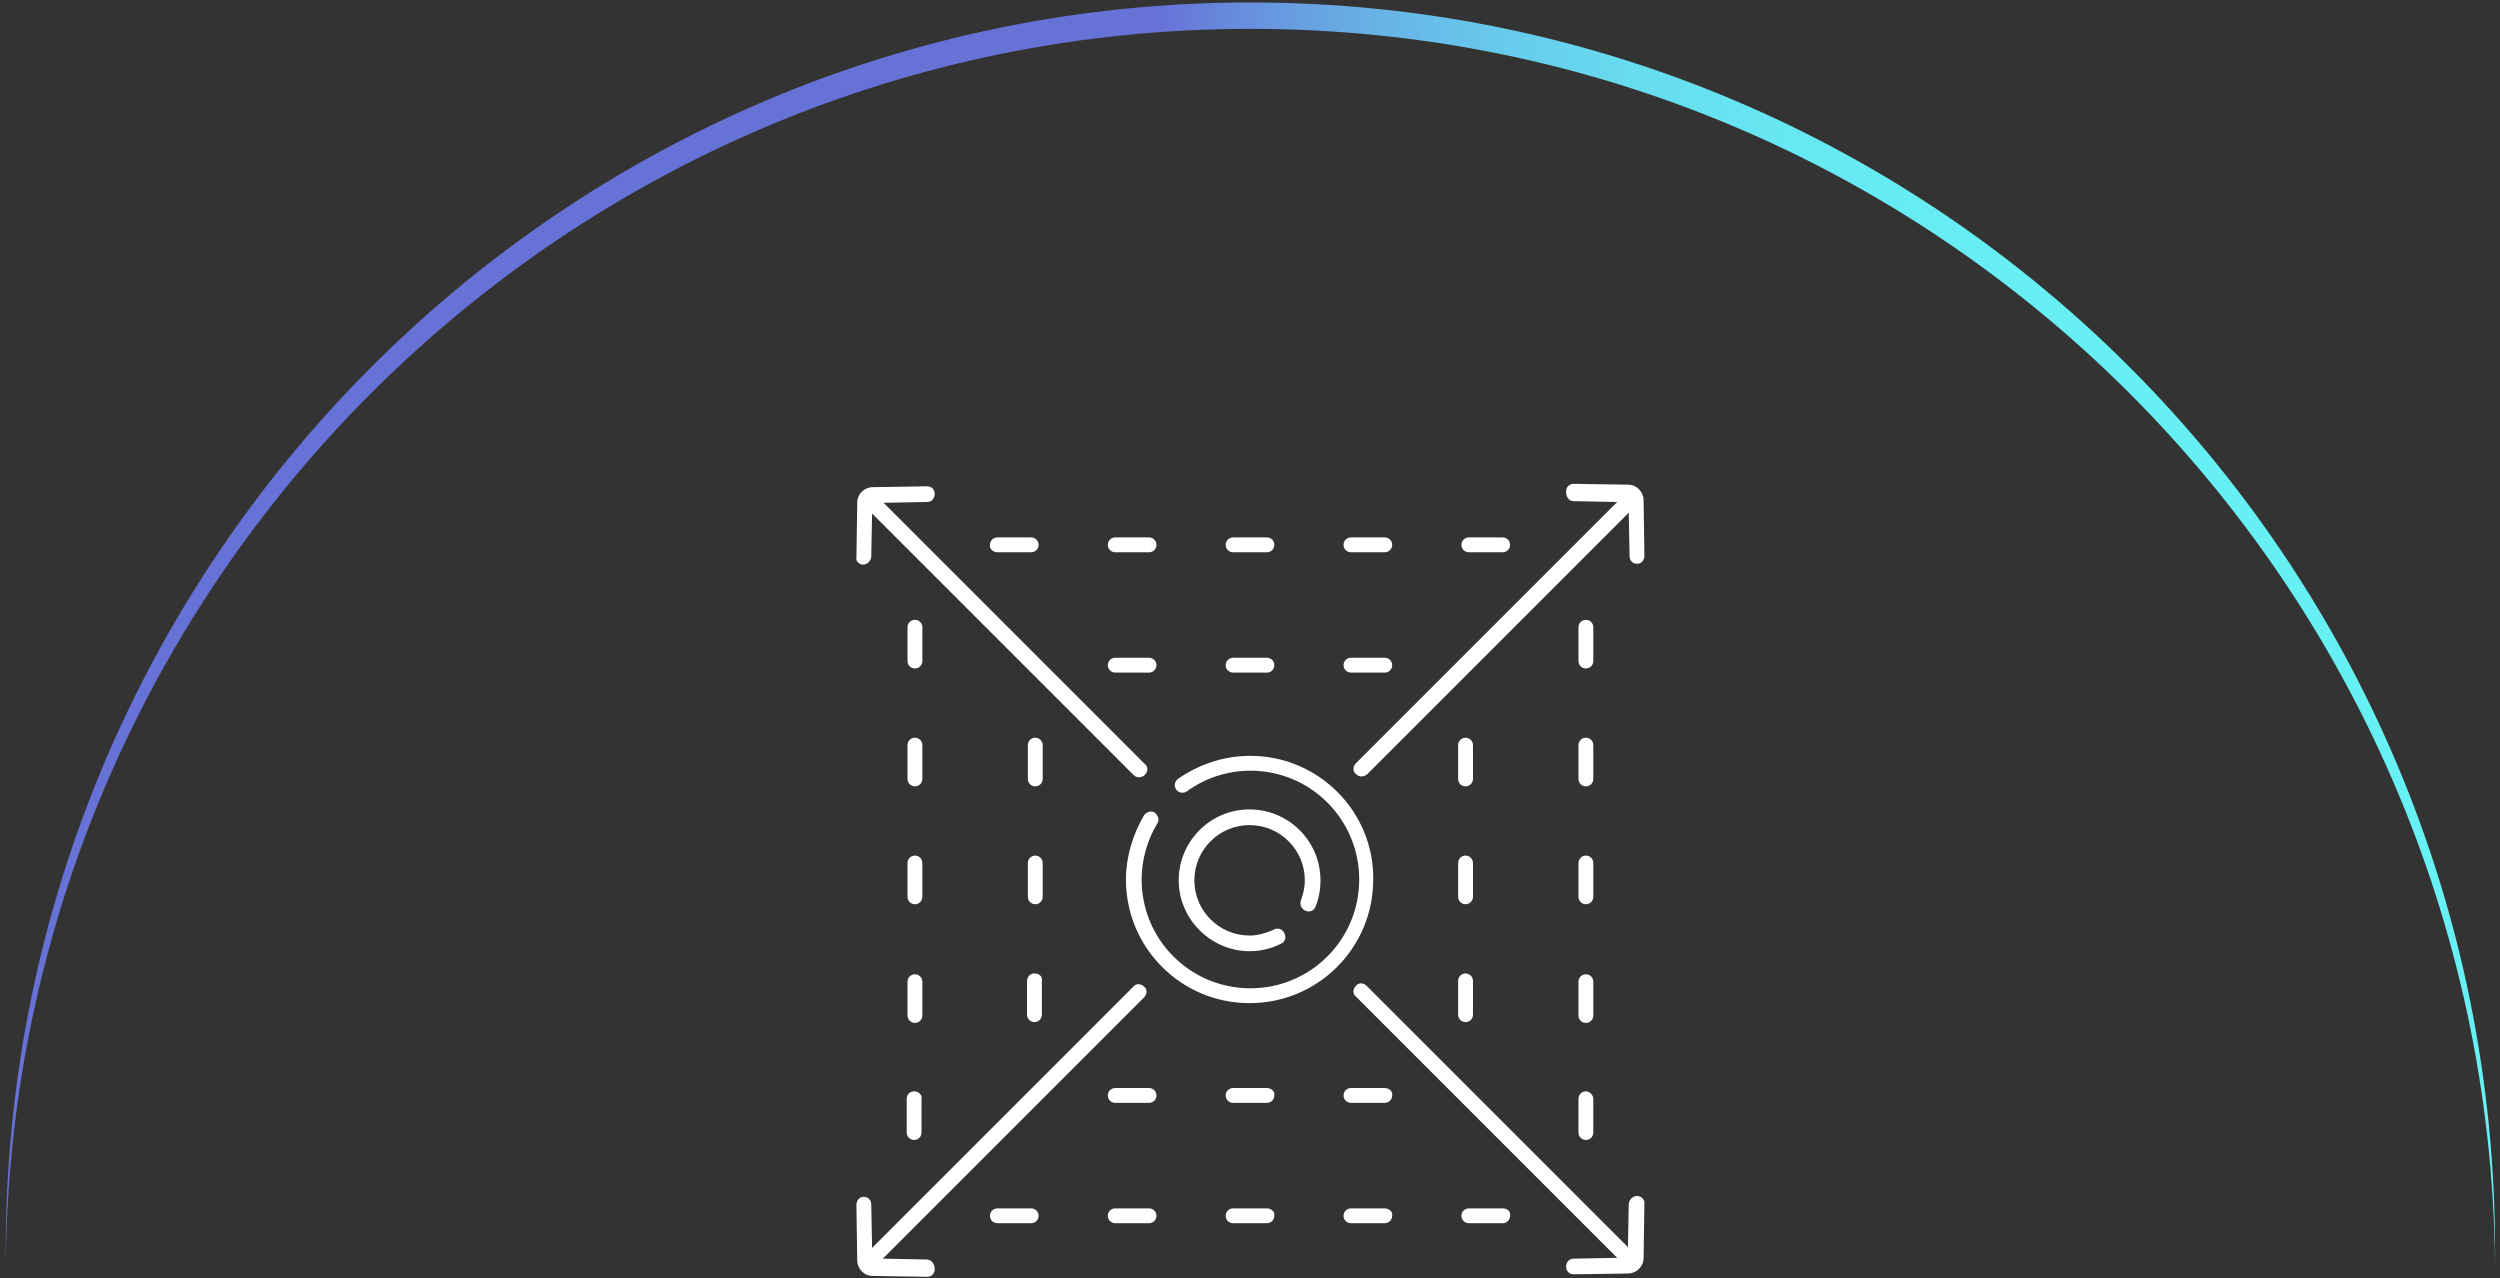<?xml version="1.0" encoding="utf-8"?>
<!-- Generator: Adobe Illustrator 25.4.1, SVG Export Plug-In . SVG Version: 6.00 Build 0)  -->
<svg version="1.1" id="Layer_1" xmlns="http://www.w3.org/2000/svg" xmlns:xlink="http://www.w3.org/1999/xlink" x="0px" y="0px"
	 viewBox="0 0 303.3 155.1" style="enable-background:new 0 0 303.3 155.1;" xml:space="preserve">
<rect x="0" y="0" width="303.3" height="155.1" fill="#333333" stroke="none"/>
<style type="text/css">
	.st0{fill:url(#SVGID_1_);}
	.st1{fill:#FFFFFF;}
</style>
<linearGradient id="SVGID_1_" gradientUnits="userSpaceOnUse" x1="0.663" y1="76.814" x2="302.663" y2="76.814">
	<stop  offset="0.464" style="stop-color:#6772D7"/>
	<stop  offset="0.465" style="stop-color:#6773D7"/>
	<stop  offset="0.505" style="stop-color:#6795DF"/>
	<stop  offset="0.548" style="stop-color:#67B1E5"/>
	<stop  offset="0.597" style="stop-color:#67C9EB"/>
	<stop  offset="0.652" style="stop-color:#67DBEF"/>
	<stop  offset="0.718" style="stop-color:#67E8F2"/>
	<stop  offset="0.806" style="stop-color:#67EFF4"/>
	<stop  offset="1" style="stop-color:#67F1F4"/>
</linearGradient>
<path class="st0" d="M151.7,3.5c82.9,0,150.1,66.9,151,149.8c0-0.5,0-1.1,0-1.6c0-83.6-67.6-151.4-151-151.4
	c-83.4,0-151,67.8-151,151.4c0,0.5,0,1.1,0,1.6C1.5,70.4,68.8,3.5,151.7,3.5z"/>
<g>
	<g>
		<path class="st1" d="M151.7,91.7c-3.2,0-6.2,1-8.8,2.8c-0.4,0.3-0.5,0.9-0.2,1.3c0.3,0.4,0.9,0.5,1.3,0.2c2.2-1.6,4.9-2.5,7.7-2.5
			c7.3,0,13.2,5.9,13.2,13.2c0,7.3-5.9,13.2-13.2,13.2c-7.3,0-13.2-5.9-13.2-13.2c0-2.4,0.7-4.8,1.9-6.8c0.3-0.4,0.1-1-0.3-1.3
			c-0.4-0.3-1-0.1-1.3,0.3c-1.4,2.4-2.2,5.1-2.2,7.8c0,8.3,6.7,15,15,15s15-6.7,15-15C166.7,98.5,160,91.7,151.7,91.7z M149.6,81.6
			h4.1c0.5,0,0.9-0.4,0.9-0.9s-0.4-0.9-0.9-0.9h-4.1c-0.5,0-0.9,0.4-0.9,0.9S149.1,81.6,149.6,81.6z M163.9,81.6h4.1
			c0.5,0,0.9-0.4,0.9-0.9s-0.4-0.9-0.9-0.9h-4.1c-0.5,0-0.9,0.4-0.9,0.9S163.4,81.6,163.9,81.6z M163.9,67h4.1
			c0.5,0,0.9-0.4,0.9-0.9c0-0.5-0.4-0.9-0.9-0.9h-4.1c-0.5,0-0.9,0.4-0.9,0.9C163,66.6,163.4,67,163.9,67z M149.6,67h4.1
			c0.5,0,0.9-0.4,0.9-0.9c0-0.5-0.4-0.9-0.9-0.9h-4.1c-0.5,0-0.9,0.4-0.9,0.9C148.7,66.6,149.1,67,149.6,67z M135.3,81.6h4.1
			c0.5,0,0.9-0.4,0.9-0.9s-0.4-0.9-0.9-0.9h-4.1c-0.5,0-0.9,0.4-0.9,0.9S134.8,81.6,135.3,81.6z M121,67h4.1c0.5,0,0.9-0.4,0.9-0.9
			c0-0.5-0.4-0.9-0.9-0.9H121c-0.5,0-0.9,0.4-0.9,0.9C120,66.6,120.5,67,121,67z M104.7,68.5L104.7,68.5c0.5,0,0.9-0.4,1-0.9
			l0.1-5.3l31.7,31.7c0.2,0.2,0.4,0.3,0.7,0.3c0.2,0,0.5-0.1,0.7-0.3c0.4-0.4,0.4-1,0-1.3l-31.7-31.7l5.3-0.1c0.5,0,0.9-0.4,0.9-1
			c0-0.5-0.4-0.9-0.9-0.9h0l-6.6,0.1c-1,0-1.9,0.8-1.9,1.9l-0.1,6.7C103.8,68,104.2,68.5,104.7,68.5z M178.2,67h4.1
			c0.5,0,0.9-0.4,0.9-0.9c0-0.5-0.4-0.9-0.9-0.9h-4.1c-0.5,0-0.9,0.4-0.9,0.9C177.3,66.6,177.7,67,178.2,67z M135.3,67h4.1
			c0.5,0,0.9-0.4,0.9-0.9c0-0.5-0.4-0.9-0.9-0.9h-4.1c-0.5,0-0.9,0.4-0.9,0.9C134.4,66.6,134.8,67,135.3,67z M126.5,104.7
			c0-0.5-0.4-0.9-0.9-0.9s-0.9,0.4-0.9,0.9v4.1c0,0.5,0.4,0.9,0.9,0.9s0.9-0.4,0.9-0.9V104.7z M193.3,119.1c0-0.5-0.4-0.9-0.9-0.9
			c-0.5,0-0.9,0.4-0.9,0.9v4.1c0,0.5,0.4,0.9,0.9,0.9c0.5,0,0.9-0.4,0.9-0.9V119.1z M193.3,90.4c0-0.5-0.4-0.9-0.9-0.9
			c-0.5,0-0.9,0.4-0.9,0.9v4.1c0,0.5,0.4,0.9,0.9,0.9c0.5,0,0.9-0.4,0.9-0.9V90.4z M192.4,132.4c-0.5,0-0.9,0.4-0.9,0.9v4.1
			c0,0.5,0.4,0.9,0.9,0.9c0.5,0,0.9-0.4,0.9-0.9v-4.1C193.3,132.9,192.9,132.4,192.4,132.4z M190.9,60.8l5.3,0.1l-31.7,31.7
			c-0.4,0.4-0.4,1,0,1.3c0.2,0.2,0.4,0.3,0.7,0.3c0.2,0,0.5-0.1,0.7-0.3l31.7-31.7l0.1,5.3c0,0.5,0.4,0.9,0.9,0.9h0
			c0.5,0,0.9-0.4,0.9-1l-0.1-6.7c0-1-0.8-1.9-1.9-1.9l-6.6-0.1h0c-0.5,0-0.9,0.4-0.9,0.9C190,60.4,190.4,60.8,190.9,60.8z
			 M178.7,90.4c0-0.5-0.4-0.9-0.9-0.9c-0.5,0-0.9,0.4-0.9,0.9v4.1c0,0.5,0.4,0.9,0.9,0.9c0.5,0,0.9-0.4,0.9-0.9V90.4z M177.8,118.1
			c-0.5,0-0.9,0.4-0.9,0.9v4.1c0,0.5,0.4,0.9,0.9,0.9c0.5,0,0.9-0.4,0.9-0.9v-4.1C178.7,118.5,178.3,118.1,177.8,118.1z M193.3,76.1
			c0-0.5-0.4-0.9-0.9-0.9c-0.5,0-0.9,0.4-0.9,0.9v4.1c0,0.5,0.4,0.9,0.9,0.9c0.5,0,0.9-0.4,0.9-0.9V76.1z M178.7,104.7
			c0-0.5-0.4-0.9-0.9-0.9c-0.5,0-0.9,0.4-0.9,0.9v4.1c0,0.5,0.4,0.9,0.9,0.9c0.5,0,0.9-0.4,0.9-0.9V104.7z M193.3,104.7
			c0-0.5-0.4-0.9-0.9-0.9c-0.5,0-0.9,0.4-0.9,0.9v4.1c0,0.5,0.4,0.9,0.9,0.9c0.5,0,0.9-0.4,0.9-0.9V104.7z M139.4,146.6h-4.1
			c-0.5,0-0.9,0.4-0.9,0.9c0,0.5,0.4,0.9,0.9,0.9h4.1c0.5,0,0.9-0.4,0.9-0.9C140.3,147,139.9,146.6,139.4,146.6z M153.7,132h-4.1
			c-0.5,0-0.9,0.4-0.9,0.9c0,0.5,0.4,0.9,0.9,0.9h4.1c0.5,0,0.9-0.4,0.9-0.9C154.7,132.4,154.2,132,153.7,132z M139.4,132h-4.1
			c-0.5,0-0.9,0.4-0.9,0.9c0,0.5,0.4,0.9,0.9,0.9h4.1c0.5,0,0.9-0.4,0.9-0.9C140.3,132.4,139.9,132,139.4,132z M158.4,110.5
			c0.5,0.2,1,0,1.2-0.5c0.4-1,0.6-2.1,0.6-3.2c0-4.8-3.9-8.6-8.6-8.6c-4.8,0-8.6,3.9-8.6,8.6s3.9,8.6,8.6,8.6h0
			c1.3,0,2.6-0.3,3.8-0.9c0.5-0.2,0.7-0.8,0.4-1.3c-0.2-0.5-0.8-0.7-1.3-0.4c-0.9,0.4-1.9,0.7-2.9,0.7h0c-3.7,0-6.7-3-6.7-6.7
			c0-3.7,3-6.7,6.7-6.7c3.7,0,6.7,3,6.7,6.7c0,0.9-0.2,1.7-0.5,2.5C157.7,109.8,157.9,110.3,158.4,110.5z M153.7,146.6h-4.1
			c-0.5,0-0.9,0.4-0.9,0.9c0,0.5,0.4,0.9,0.9,0.9h4.1c0.5,0,0.9-0.4,0.9-0.9C154.7,147,154.2,146.6,153.7,146.6z M168,146.6h-4.1
			c-0.5,0-0.9,0.4-0.9,0.9c0,0.5,0.4,0.9,0.9,0.9h4.1c0.5,0,0.9-0.4,0.9-0.9C169,147,168.5,146.6,168,146.6z M182.3,146.6h-4.1
			c-0.5,0-0.9,0.4-0.9,0.9c0,0.5,0.4,0.9,0.9,0.9h4.1c0.5,0,0.9-0.4,0.9-0.9C183.3,147,182.9,146.6,182.3,146.6z M198.6,145.1
			L198.6,145.1c-0.5,0-0.9,0.4-1,0.9l-0.1,5.3l-31.7-31.7c-0.4-0.4-1-0.4-1.3,0c-0.4,0.4-0.4,1,0,1.3l31.7,31.7l-5.3,0.1
			c-0.5,0-0.9,0.4-0.9,1c0,0.5,0.4,0.9,0.9,0.9h0l6.6-0.1c1,0,1.9-0.8,1.9-1.9l0.1-6.7C199.5,145.5,199.1,145.1,198.6,145.1z
			 M168,132h-4.1c-0.5,0-0.9,0.4-0.9,0.9c0,0.5,0.4,0.9,0.9,0.9h4.1c0.5,0,0.9-0.4,0.9-0.9C169,132.4,168.5,132,168,132z
			 M112.4,152.8l-5.3-0.1l31.7-31.7c0.4-0.4,0.4-1,0-1.3c-0.4-0.4-1-0.4-1.3,0l-31.7,31.7l-0.1-5.3c0-0.5-0.4-0.9-0.9-0.9h0
			c-0.5,0-0.9,0.4-0.9,1l0.1,6.7c0,1,0.8,1.9,1.9,1.9l6.6,0.1h0c0.5,0,0.9-0.4,0.9-0.9C113.4,153.2,112.9,152.8,112.4,152.8z
			 M111.9,119.1c0-0.5-0.4-0.9-0.9-0.9s-0.9,0.4-0.9,0.9v4.1c0,0.5,0.4,0.9,0.9,0.9s0.9-0.4,0.9-0.9V119.1z M111.9,104.7
			c0-0.5-0.4-0.9-0.9-0.9s-0.9,0.4-0.9,0.9v4.1c0,0.5,0.4,0.9,0.9,0.9s0.9-0.4,0.9-0.9V104.7z M110.9,132.4c-0.5,0-0.9,0.4-0.9,0.9
			v4.1c0,0.5,0.4,0.9,0.9,0.9s0.9-0.4,0.9-0.9v-4.1C111.9,132.9,111.5,132.4,110.9,132.4z M126.5,90.4c0-0.5-0.4-0.9-0.9-0.9
			s-0.9,0.4-0.9,0.9v4.1c0,0.5,0.4,0.9,0.9,0.9s0.9-0.4,0.9-0.9V90.4z M125.1,146.6H121c-0.5,0-0.9,0.4-0.9,0.9
			c0,0.5,0.4,0.9,0.9,0.9h4.1c0.5,0,0.9-0.4,0.9-0.9C126,147,125.6,146.6,125.1,146.6z M111.9,90.4c0-0.5-0.4-0.9-0.9-0.9
			s-0.9,0.4-0.9,0.9v4.1c0,0.5,0.4,0.9,0.9,0.9s0.9-0.4,0.9-0.9V90.4z M125.5,118.1c-0.5,0-0.9,0.4-0.9,0.9v4.1
			c0,0.5,0.4,0.9,0.9,0.9s0.9-0.4,0.9-0.9v-4.1C126.5,118.5,126.1,118.1,125.5,118.1z M111.9,76.1c0-0.5-0.4-0.9-0.9-0.9
			s-0.9,0.4-0.9,0.9v4.1c0,0.5,0.4,0.9,0.9,0.9s0.9-0.4,0.9-0.9V76.1z"/>
	</g>
</g>
</svg>
